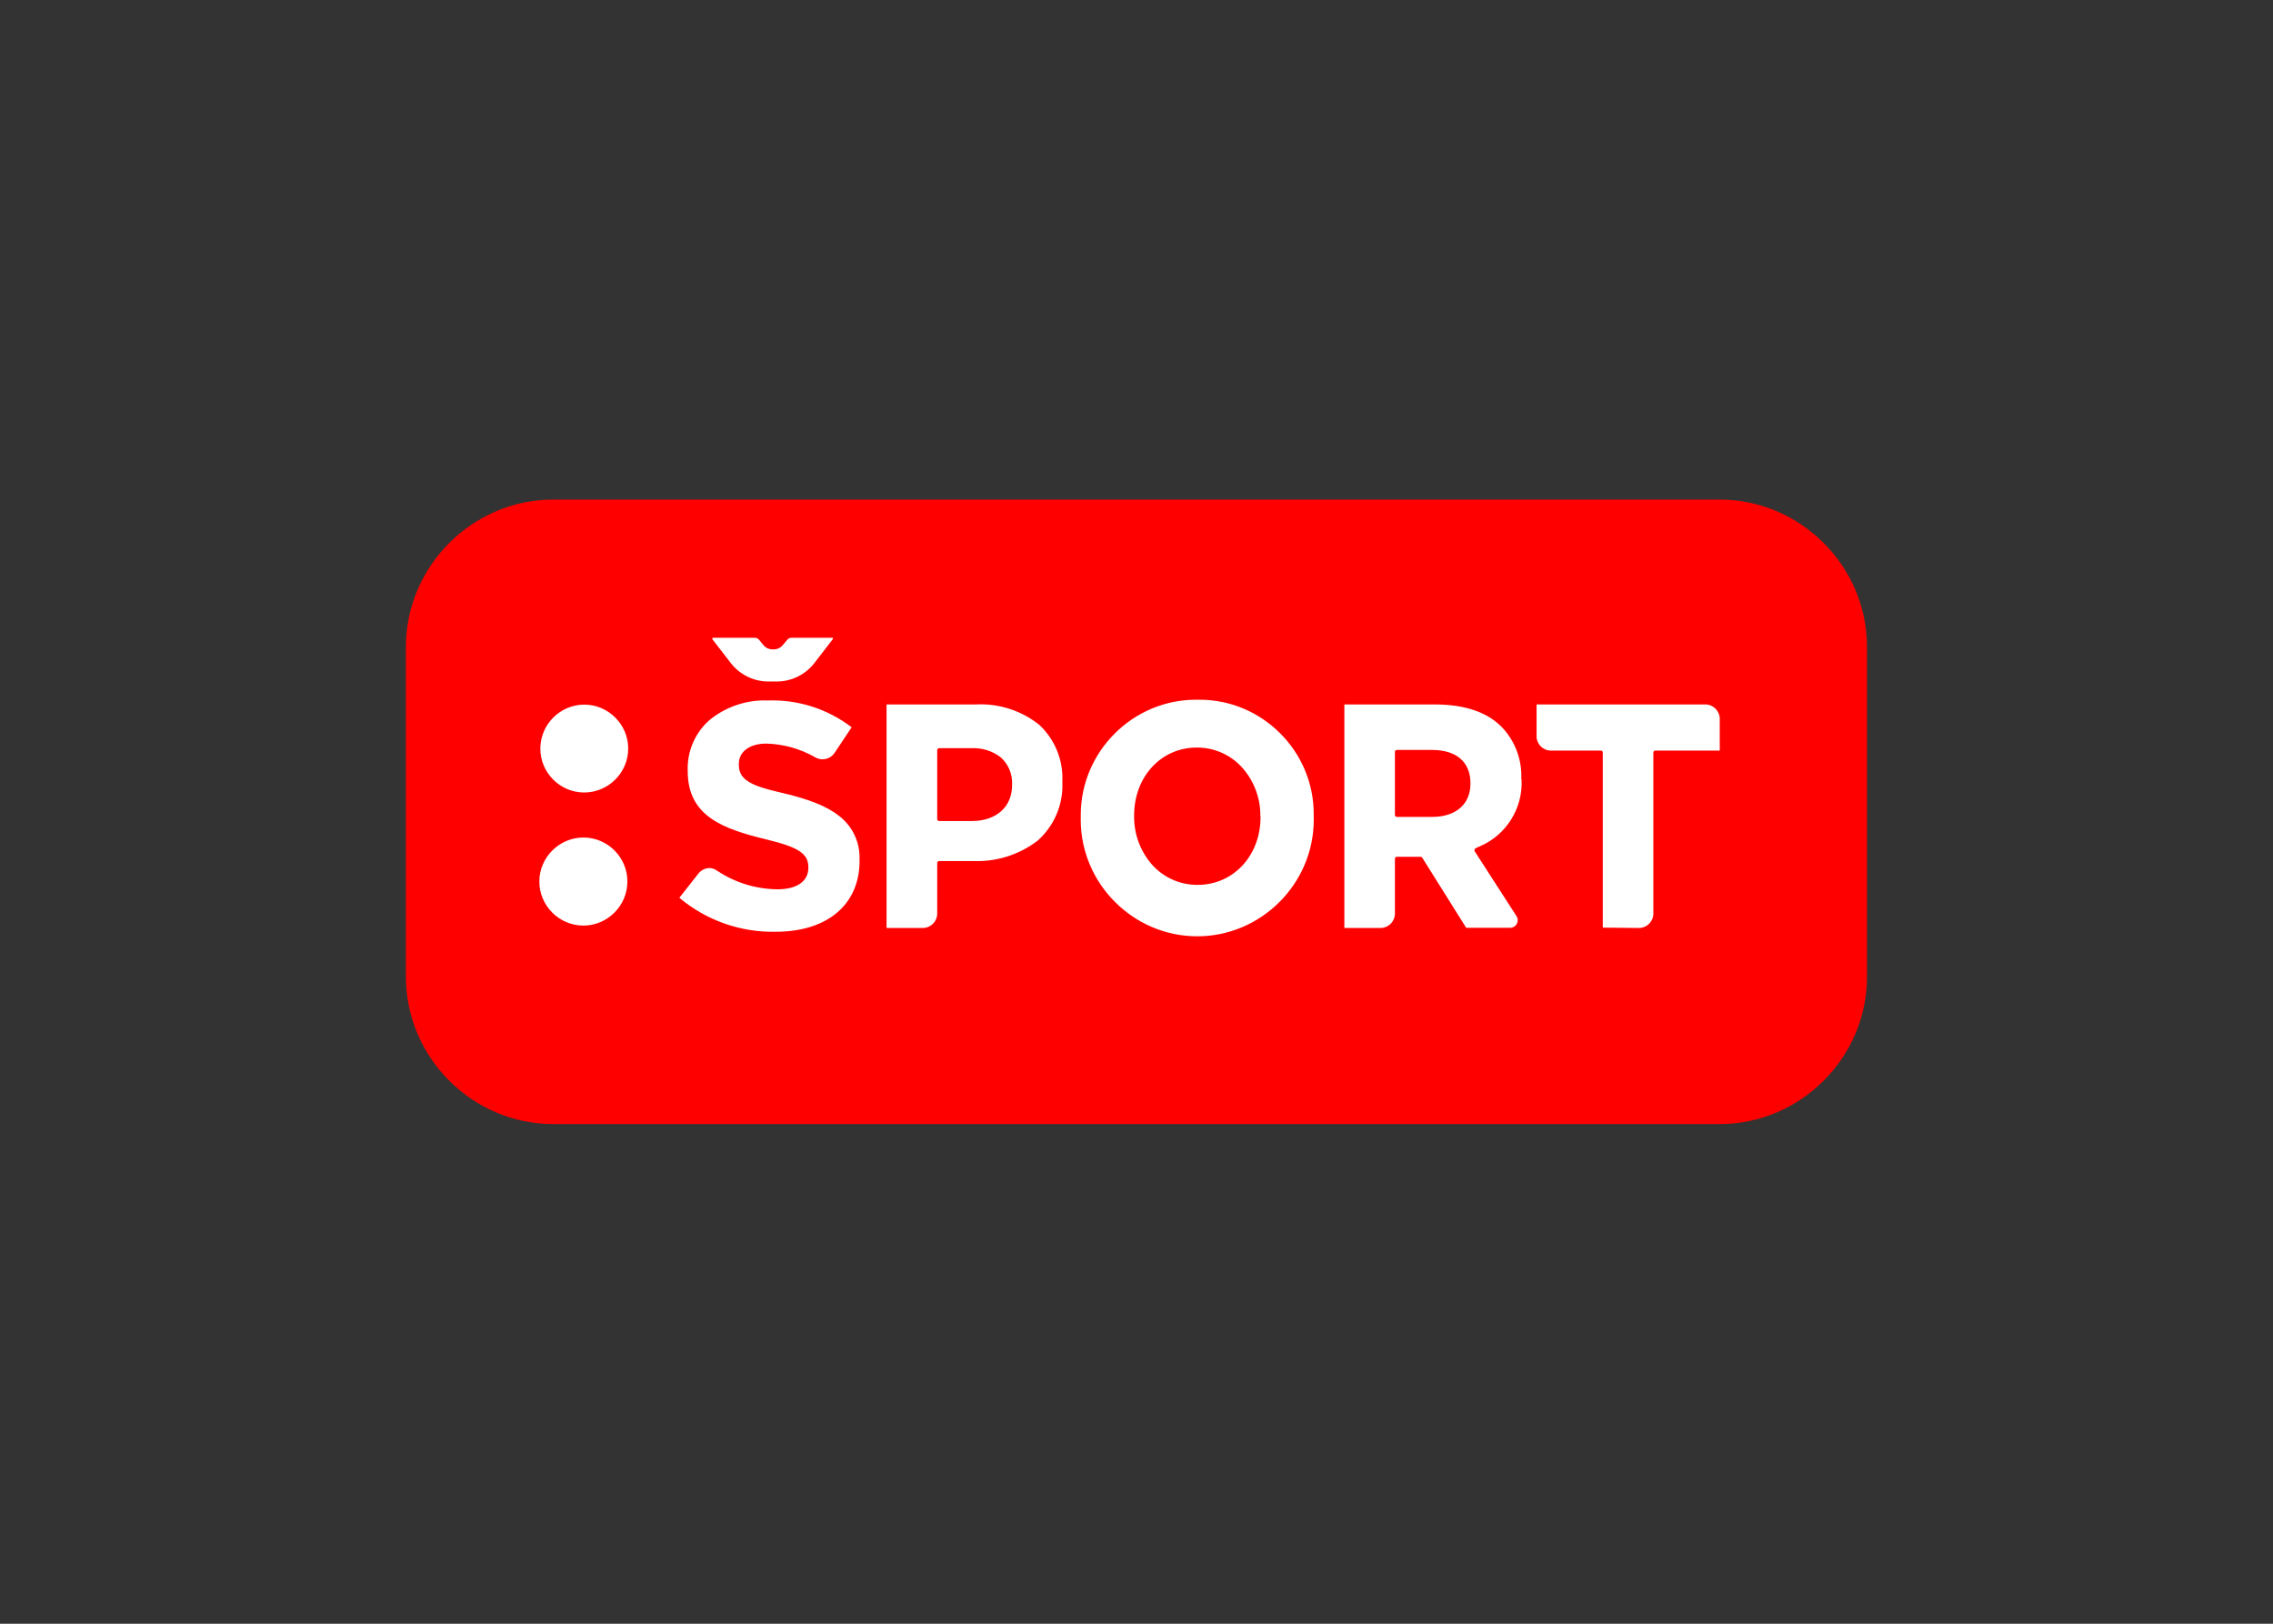 <svg clip-rule="evenodd" fill-rule="evenodd" stroke-linejoin="round" stroke-miterlimit="2" viewBox="0 0 560 400" xmlns="http://www.w3.org/2000/svg"><rect x="0" y="0" width="560" height="400" fill="#333333" stroke="none"/><g transform="matrix(2.269 0 0 2.269 100 123.072)"><path d="m142.65 67.8h-126.65c-8.777 0-16-7.223-16-16v-35.8c-0-8.777 7.223-16 16-16h126.65c8.777-0 16 7.223 16 16v35.8c0 8.777-7.223 16-16 16z" fill="#f00"/><path d="m19.33 31.8c-2.598-.011-4.73-2.152-4.73-4.75v-.05c.016-2.605 2.165-4.74 4.77-4.74 2.617 0 4.77 2.153 4.77 4.77s-2.153 4.77-4.77 4.77zm0 4.89c2.604.022 4.731 2.176 4.72 4.78 0 2.622-2.158 4.78-4.78 4.78s-4.78-2.158-4.78-4.78c0-2.623 2.158-4.78 4.78-4.78zm66.67-14.96c.064-.001.128-.001.191-.001 6.792 0 12.38 5.588 12.38 12.38 0 .063 0 .127-.001.191v.07c.004.131.006.262.006.393 0 6.94-5.71 12.65-12.65 12.65-6.939 0-12.65-5.71-12.65-12.65 0-.104.001-.209.004-.313v-.08c-.001-.047-.001-.095-.001-.142 0-6.857 5.643-12.5 12.5-12.5.074 0 .147.001.221.002zm6.8 12.72-.02-.08c.022-1.904-.654-3.751-1.9-5.19-1.257-1.446-3.085-2.272-5-2.26-3.88 0-6.81 3.17-6.81 7.38v.07c-.021 1.905.651 3.753 1.89 5.2 1.257 1.445 3.085 2.271 5 2.26 3.9 0 6.84-3.18 6.84-7.38zm28.31-4.11.03.05c.162 3.145-1.682 6.07-4.59 7.28l-.39.18c-.058.022-.102.07-.12.13-.03.056-.03.124 0 .18l.23.36 4.32 6.7c.088.134.135.29.135.45 0 .45-.371.82-.82.82h-4.775l-4.66-7.43-.11-.17c-.038-.069-.111-.112-.19-.11h-2.57c-.115 0-.21.095-.21.21v6.01c-.027.837-.723 1.51-1.56 1.51h-3.93v-24.27h9.81c3.33 0 5.82.87 7.4 2.58 1.373 1.501 2.093 3.488 2 5.52zm-5.52.51v-.07c0-2.29-1.52-3.6-4.18-3.6h-3.81c-.115 0-.21.095-.21.21v6.85c0 .115.095.21.21.21h3.85c2.55 0 4.14-1.38 4.14-3.6zm18.3 15.66-3.93-.04v-19.01c0-.115-.095-.21-.21-.21h-5.43c-.85 0-1.55-.7-1.55-1.55v-3.46h18.33c.856 0 1.56.704 1.56 1.56v3.45h-7c-.115 0-.21.095-.21.21v17.54c-.027.837-.723 1.51-1.56 1.51zm-87.51-31.51c-.003.02-.014.038-.03.05.025.032.025.078 0 .11l-2 2.59c-.981 1.266-2.498 2.006-4.1 2h-.87c-1.602.005-3.118-.735-4.1-2l-2-2.59c-.02-.034-.02-.076 0-.11.018-.032.053-.051.09-.05h4.5c.179.001.35.077.47.21l.48.59c.246.297.614.467 1 .46h.1c.386.01.756-.16 1-.46l.49-.58c.114-.142.288-.223.47-.22zm15.19 24.24h-3.66c-.121 0-.22.099-.22.22v5.54c-.027.841-.729 1.516-1.57 1.51h-3.93v-24.27h9.7c2.485-.128 4.934.659 6.88 2.21 1.694 1.58 2.612 3.826 2.51 6.14v.08c.113 2.426-.886 4.776-2.71 6.38-2.006 1.525-4.483 2.3-7 2.19zm-3.88-12.03v7.47c0 .121.099.22.22.22h3.52c2.67 0 4.39-1.53 4.39-3.9v-.08c.053-1.109-.396-2.186-1.22-2.93-.912-.706-2.048-1.061-3.2-1h-3.49c-.121 0-.22.099-.22.22zm-8.44 11.96.01.05c0 4.75-3.5 7.7-9.12 7.7-3.814.076-7.529-1.236-10.45-3.69l2.08-2.64c.299-.372.752-.59 1.23-.59.297.022.582.13.82.31 1.942 1.289 4.219 1.984 6.55 2 2.08 0 3.33-.87 3.33-2.33v-.07c0-1.46-1.05-2.16-4.5-3-4.7-1.14-8.6-2.49-8.6-7.43v-.07c-.067-2.051.771-4.031 2.29-5.41 1.793-1.501 4.083-2.283 6.42-2.19 3.275-.112 6.489.917 9.09 2.91l-1.86 2.79c-.451.672-1.354.887-2.06.49-1.624-.937-3.456-1.456-5.33-1.51-1.83 0-3 .87-3 2.21v.12c0 1.7 1.57 2.3 4.6 3s4.98 1.48 6.31 2.54c1.476 1.144 2.296 2.946 2.19 4.81z" fill="#fff"/></g></svg>